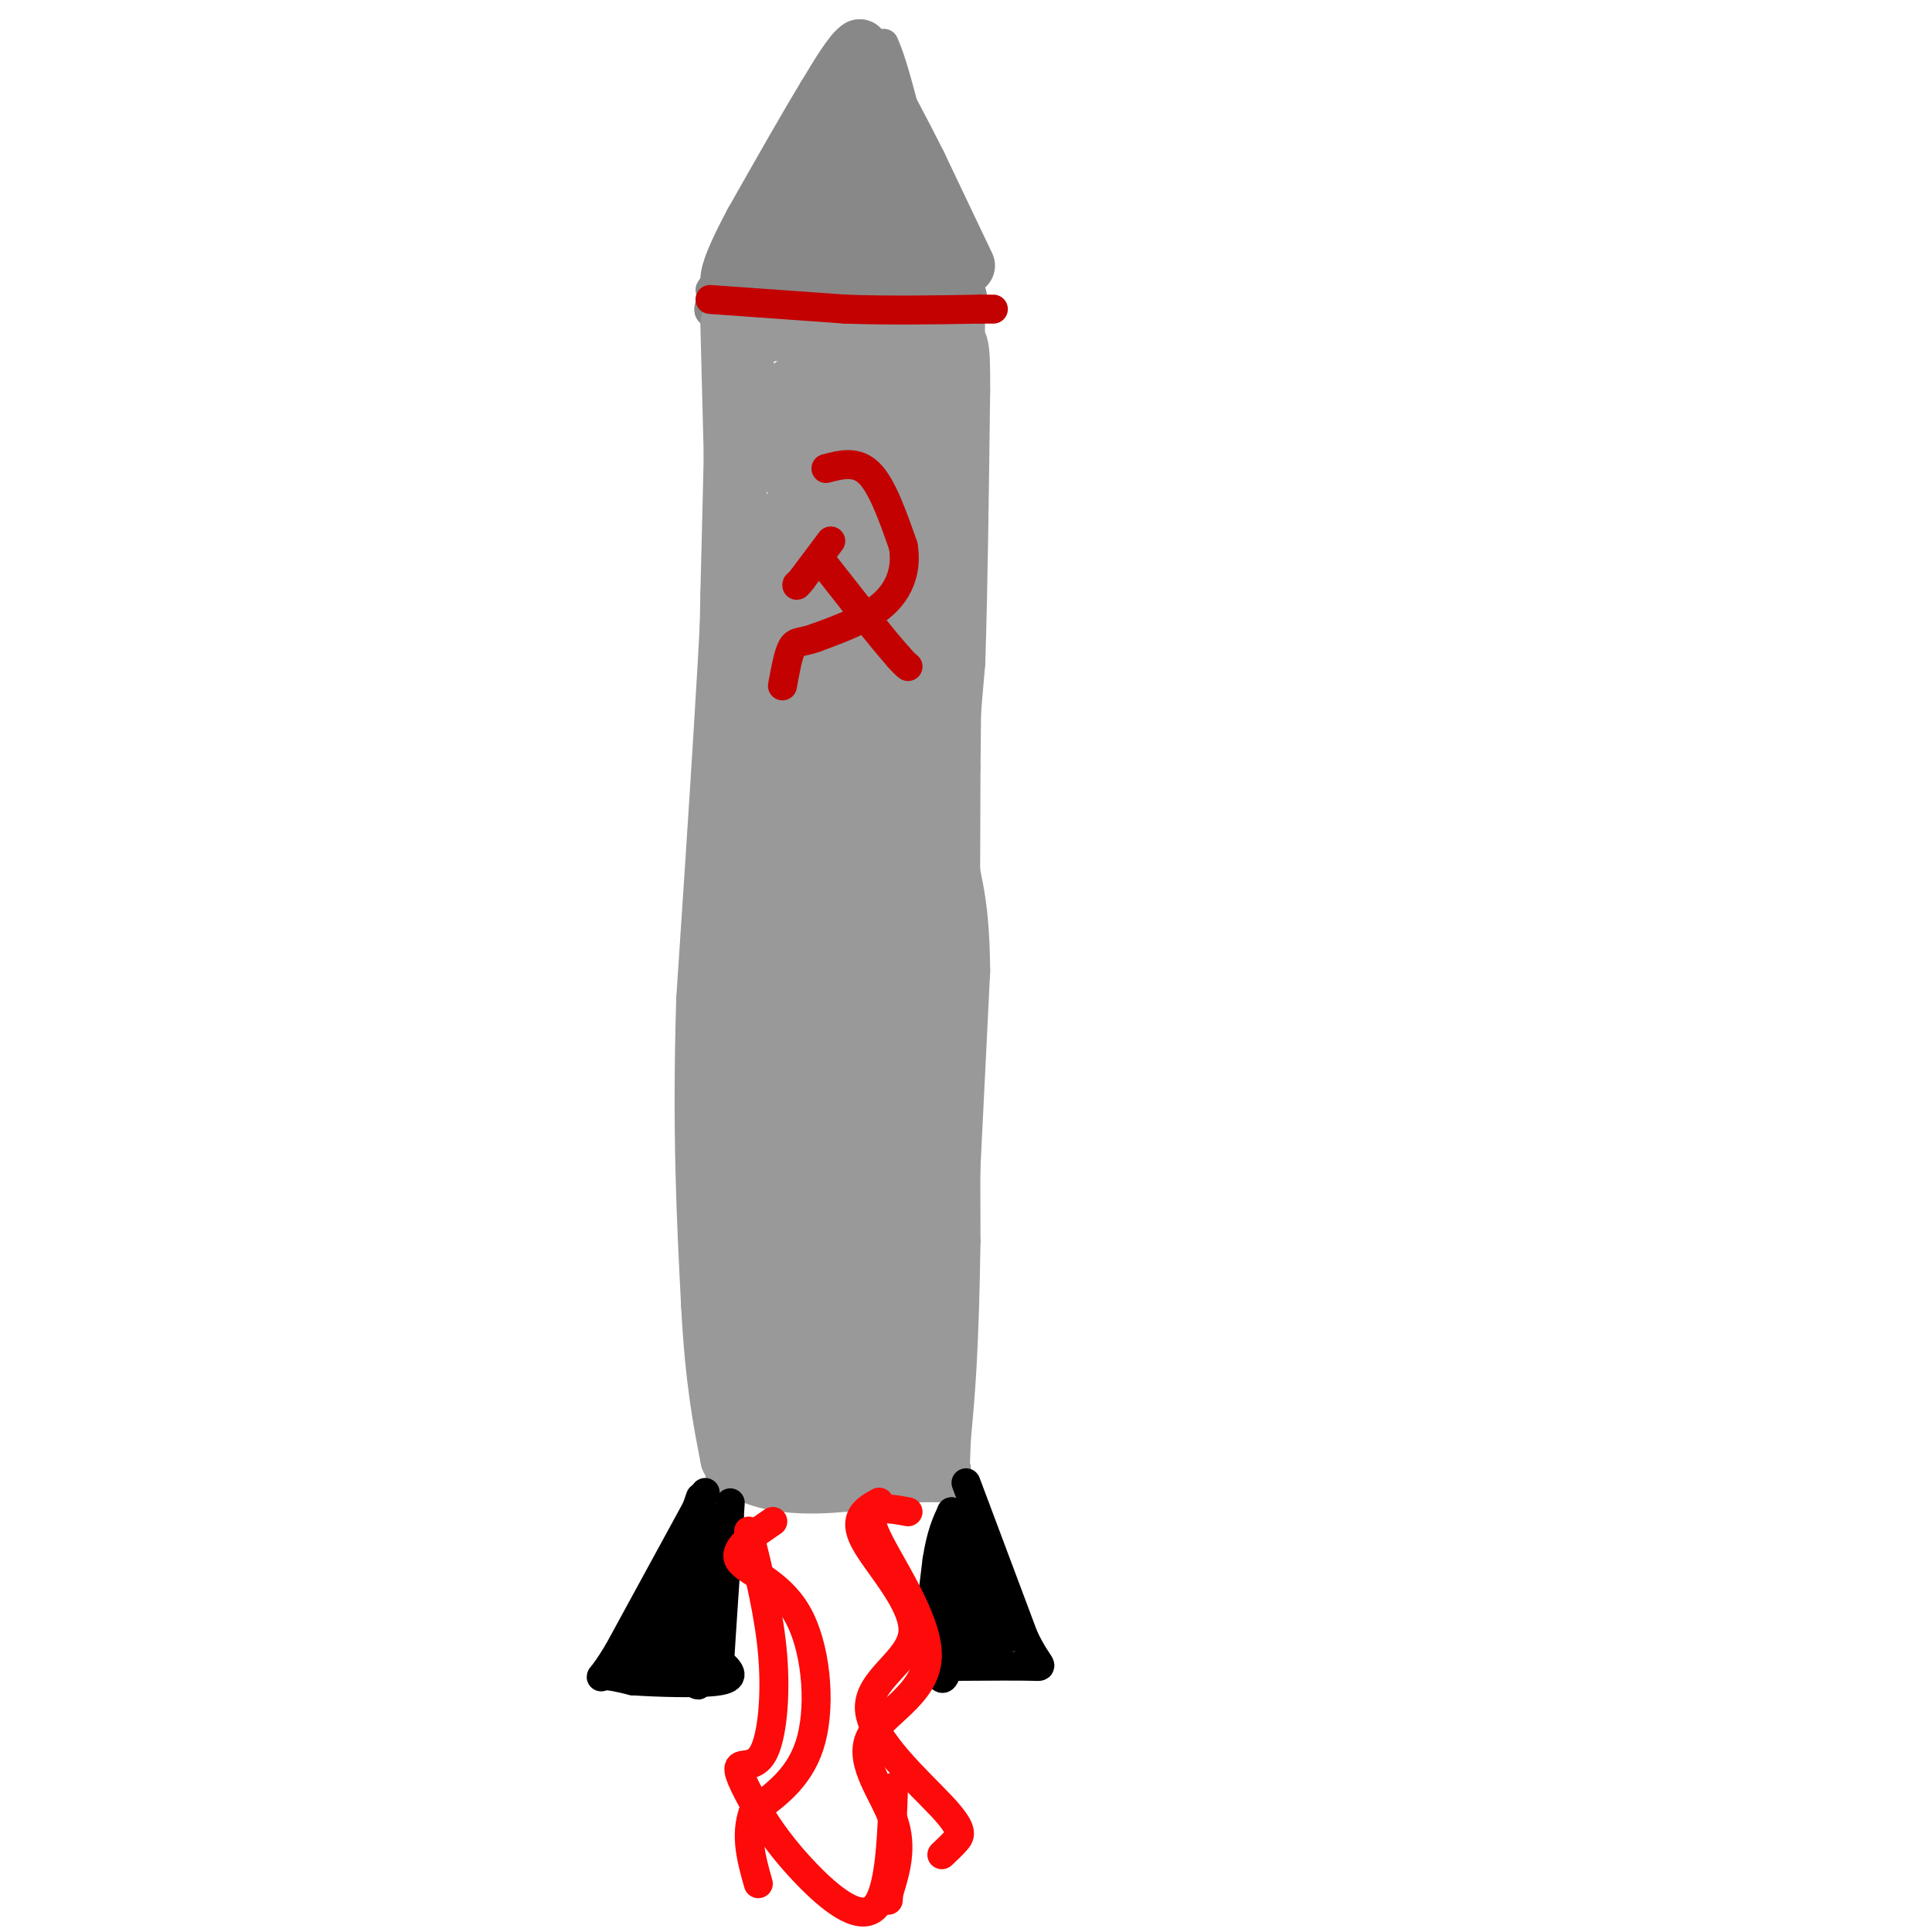 <svg viewBox='0 0 400 400' version='1.1' xmlns='http://www.w3.org/2000/svg' xmlns:xlink='http://www.w3.org/1999/xlink'><g fill='none' stroke='rgb(153,153,153)' stroke-width='6' stroke-linecap='round' stroke-linejoin='round'><path d='M149,64c0.000,0.000 0.000,16.000 0,16'/><path d='M149,80c-0.167,9.833 -0.583,26.417 -1,43'/><path d='M148,123c-0.333,17.667 -0.667,40.333 -1,63'/><path d='M147,186c-0.500,20.000 -1.250,38.500 -2,57'/><path d='M145,243c-0.167,14.000 0.417,20.500 1,27'/><path d='M146,270c0.333,8.167 0.667,15.083 1,22'/><path d='M147,292c0.500,5.833 1.250,9.417 2,13'/><path d='M201,61c0.000,0.000 -1.000,98.000 -1,98'/><path d='M200,159c-0.167,32.667 -0.083,65.333 0,98'/><path d='M200,257c-0.333,23.167 -1.167,32.083 -2,41'/><path d='M198,298c-0.333,7.833 -0.167,6.917 0,6'/><path d='M198,304c0.000,1.167 0.000,1.083 0,1'/><path d='M149,307c0.000,0.000 22.000,1.000 22,1'/><path d='M171,308c7.500,0.167 15.250,0.083 23,0'/><path d='M194,308c3.833,0.000 1.917,0.000 0,0'/></g>
<g fill='none' stroke='rgb(136,136,136)' stroke-width='6' stroke-linecap='round' stroke-linejoin='round'><path d='M147,60c0.000,0.000 15.000,-23.000 15,-23'/><path d='M162,37c5.333,-7.667 11.167,-15.333 17,-23'/><path d='M179,14c3.500,-4.667 3.750,-4.833 4,-5'/><path d='M183,9c2.000,4.000 5.000,16.500 8,29'/><path d='M191,38c3.000,8.500 6.500,15.250 10,22'/><path d='M201,60c1.333,4.333 -0.333,4.167 -2,4'/><path d='M199,64c-4.500,0.333 -14.750,-0.833 -25,-2'/><path d='M174,62c-7.000,0.000 -12.000,1.000 -17,2'/><path d='M157,64c-4.333,0.500 -6.667,0.750 -9,1'/><path d='M148,65c-1.667,-0.167 -1.333,-1.083 -1,-2'/></g>
<g fill='none' stroke='rgb(136,136,136)' stroke-width='12' stroke-linecap='round' stroke-linejoin='round'><path d='M200,55c0.000,0.000 -10.000,-21.000 -10,-21'/><path d='M190,34c-3.333,-6.667 -6.667,-12.833 -10,-19'/><path d='M180,15c-2.000,-4.000 -2.000,-4.500 -2,-5'/><path d='M178,10c-1.500,0.833 -4.250,5.417 -7,10'/><path d='M171,20c-3.667,6.000 -9.333,16.000 -15,26'/><path d='M156,46c-3.578,6.667 -5.022,10.333 -5,12c0.022,1.667 1.511,1.333 3,1'/><path d='M154,59c7.000,0.167 23.000,0.083 39,0'/><path d='M193,59c4.833,-4.500 -2.583,-15.750 -10,-27'/><path d='M183,32c-2.444,-6.067 -3.556,-7.733 -6,-5c-2.444,2.733 -6.222,9.867 -10,17'/><path d='M167,44c-3.289,3.711 -6.511,4.489 -4,5c2.511,0.511 10.756,0.756 19,1'/><path d='M182,50c3.889,-0.244 4.111,-1.356 3,-3c-1.111,-1.644 -3.556,-3.822 -6,-6'/><path d='M179,41c-1.500,-1.000 -2.250,-0.500 -3,0'/></g>
<g fill='none' stroke='rgb(153,153,153)' stroke-width='12' stroke-linecap='round' stroke-linejoin='round'><path d='M151,67c0.000,0.000 1.000,39.000 1,39'/><path d='M152,106c-0.833,23.333 -3.417,62.167 -6,101'/><path d='M146,207c-0.833,27.333 0.083,45.167 1,63'/><path d='M147,270c0.833,15.833 2.417,23.917 4,32'/><path d='M151,302c5.467,6.178 17.133,5.622 24,5c6.867,-0.622 8.933,-1.311 11,-2'/><path d='M186,305c3.444,-0.356 6.556,-0.244 8,-4c1.444,-3.756 1.222,-11.378 1,-19'/><path d='M195,282c0.833,-16.667 2.417,-48.833 4,-81'/><path d='M199,201c-0.133,-16.956 -2.467,-18.844 -3,-27c-0.533,-8.156 0.733,-22.578 2,-37'/><path d='M198,137c0.500,-15.500 0.750,-35.750 1,-56'/><path d='M199,81c0.067,-11.067 -0.267,-10.733 -3,-11c-2.733,-0.267 -7.867,-1.133 -13,-2'/><path d='M183,68c-6.500,-0.167 -16.250,0.417 -26,1'/><path d='M157,69c-4.655,3.714 -3.292,12.500 3,14c6.292,1.500 17.512,-4.286 19,-6c1.488,-1.714 -6.756,0.643 -15,3'/><path d='M164,80c4.845,0.524 24.458,0.333 28,2c3.542,1.667 -8.988,5.190 -13,6c-4.012,0.810 0.494,-1.095 5,-3'/><path d='M184,85c1.148,0.308 1.517,2.577 1,5c-0.517,2.423 -1.920,4.999 -7,6c-5.080,1.001 -13.836,0.426 -18,0c-4.164,-0.426 -3.736,-0.705 -1,-3c2.736,-2.295 7.778,-6.608 12,-8c4.222,-1.392 7.622,0.137 10,2c2.378,1.863 3.734,4.059 -1,6c-4.734,1.941 -15.559,3.628 -19,2c-3.441,-1.628 0.500,-6.570 4,-10c3.500,-3.430 6.558,-5.346 9,-7c2.442,-1.654 4.269,-3.044 7,-3c2.731,0.044 6.365,1.522 10,3'/><path d='M191,78c2.058,2.327 2.203,6.646 -1,10c-3.203,3.354 -9.755,5.743 -12,4c-2.245,-1.743 -0.184,-7.618 2,-13c2.184,-5.382 4.490,-10.270 6,-8c1.510,2.270 2.223,11.699 2,17c-0.223,5.301 -1.381,6.473 -5,8c-3.619,1.527 -9.699,3.409 -13,3c-3.301,-0.409 -3.823,-3.110 -3,-6c0.823,-2.890 2.991,-5.970 6,-8c3.009,-2.030 6.860,-3.008 9,1c2.140,4.008 2.570,13.004 3,22'/><path d='M185,108c-1.545,5.881 -6.908,9.583 -12,11c-5.092,1.417 -9.913,0.550 -14,-4c-4.087,-4.550 -7.442,-12.784 -7,-19c0.442,-6.216 4.679,-10.414 8,-11c3.321,-0.586 5.726,2.441 8,7c2.274,4.559 4.418,10.648 5,15c0.582,4.352 -0.396,6.965 -2,10c-1.604,3.035 -3.832,6.492 -5,3c-1.168,-3.492 -1.274,-13.933 0,-19c1.274,-5.067 3.929,-4.760 6,-4c2.071,0.760 3.558,1.974 4,5c0.442,3.026 -0.159,7.865 -2,11c-1.841,3.135 -4.920,4.568 -8,6'/><path d='M166,119c-1.970,-0.406 -2.894,-4.422 -3,-8c-0.106,-3.578 0.606,-6.720 5,-11c4.394,-4.280 12.471,-9.700 17,-8c4.529,1.700 5.511,10.520 5,16c-0.511,5.480 -2.515,7.620 -4,7c-1.485,-0.620 -2.449,-4.001 -2,-8c0.449,-3.999 2.313,-8.615 3,-7c0.687,1.615 0.196,9.461 -2,16c-2.196,6.539 -6.098,11.769 -10,17'/><path d='M175,133c-1.876,0.524 -1.567,-6.667 -1,-10c0.567,-3.333 1.392,-2.807 4,0c2.608,2.807 6.997,7.896 8,13c1.003,5.104 -1.382,10.225 -3,8c-1.618,-2.225 -2.469,-11.795 0,-21c2.469,-9.205 8.260,-18.045 11,-17c2.740,1.045 2.430,11.974 1,20c-1.430,8.026 -3.980,13.150 -5,14c-1.020,0.850 -0.510,-2.575 0,-6'/><path d='M190,134c0.131,-9.048 0.458,-28.667 -1,-17c-1.458,11.667 -4.702,54.619 -6,71c-1.298,16.381 -0.649,6.190 0,-4'/><path d='M183,184c0.454,-4.769 1.588,-14.692 2,-7c0.412,7.692 0.100,33.000 1,31c0.900,-2.000 3.012,-31.308 3,-30c-0.012,1.308 -2.146,33.231 -3,44c-0.854,10.769 -0.427,0.385 0,-10'/><path d='M186,212c0.370,-5.604 1.295,-14.616 1,-3c-0.295,11.616 -1.810,43.858 -2,51c-0.190,7.142 0.946,-10.817 2,-11c1.054,-0.183 2.027,17.408 3,35'/><path d='M190,284c2.476,10.357 7.167,18.750 0,20c-7.167,1.250 -26.190,-4.643 -33,-7c-6.810,-2.357 -1.405,-1.179 4,0'/><path d='M161,297c4.287,0.169 13.005,0.592 10,1c-3.005,0.408 -17.732,0.802 -13,0c4.732,-0.802 28.923,-2.801 33,-4c4.077,-1.199 -11.962,-1.600 -28,-2'/><path d='M163,292c0.138,-1.671 14.485,-4.848 14,-5c-0.485,-0.152 -15.800,2.722 -16,4c-0.200,1.278 14.715,0.959 15,0c0.285,-0.959 -14.062,-2.560 -17,-4c-2.938,-1.440 5.531,-2.720 14,-4'/><path d='M173,283c5.225,-0.777 11.288,-0.721 9,0c-2.288,0.721 -12.925,2.107 -20,2c-7.075,-0.107 -10.586,-1.705 -3,-4c7.586,-2.295 26.271,-5.285 25,-3c-1.271,2.285 -22.496,9.846 -26,8c-3.504,-1.846 10.713,-13.099 14,-15c3.287,-1.901 -4.357,5.549 -12,13'/><path d='M160,284c-2.407,2.571 -2.425,2.499 -3,0c-0.575,-2.499 -1.707,-7.427 0,-15c1.707,-7.573 6.251,-17.793 7,-14c0.749,3.793 -2.298,21.598 -4,20c-1.702,-1.598 -2.058,-22.599 -3,-26c-0.942,-3.401 -2.471,10.800 -4,25'/><path d='M153,274c0.405,-2.241 3.418,-20.343 5,-30c1.582,-9.657 1.734,-10.869 0,-3c-1.734,7.869 -5.352,24.820 -6,20c-0.648,-4.820 1.676,-31.410 4,-58'/><path d='M156,203c1.167,-19.833 2.083,-40.417 3,-61'/><path d='M159,142c0.156,-13.711 -0.956,-17.489 1,-18c1.956,-0.511 6.978,2.244 12,5'/><path d='M172,129c0.155,4.857 -5.458,14.500 -7,16c-1.542,1.500 0.988,-5.143 1,-9c0.012,-3.857 -2.494,-4.929 -5,-6'/><path d='M161,130c3.607,8.155 15.125,31.542 16,54c0.875,22.458 -8.893,43.988 -13,58c-4.107,14.012 -2.554,20.506 -1,27'/><path d='M163,269c1.131,-3.520 4.458,-25.820 4,-41c-0.458,-15.180 -4.700,-23.241 -6,-36c-1.300,-12.759 0.343,-30.217 0,-29c-0.343,1.217 -2.671,21.108 -5,41'/><path d='M156,204c-0.158,8.547 1.947,9.415 4,10c2.053,0.585 4.053,0.888 5,-16c0.947,-16.888 0.842,-50.968 3,-63c2.158,-12.032 6.579,-2.016 11,8'/><path d='M179,143c2.595,7.929 3.583,23.750 3,21c-0.583,-2.750 -2.738,-24.071 -4,-21c-1.262,3.071 -1.631,30.536 -2,58'/><path d='M176,201c0.356,28.044 2.244,69.156 3,85c0.756,15.844 0.378,6.422 0,-3'/><path d='M179,283c0.054,-4.125 0.188,-12.937 -3,-17c-3.188,-4.063 -9.700,-3.378 -11,-2c-1.300,1.378 2.612,3.448 5,3c2.388,-0.448 3.254,-3.414 4,-9c0.746,-5.586 1.373,-13.793 2,-22'/><path d='M176,236c0.774,1.821 1.708,17.375 -2,13c-3.708,-4.375 -12.060,-28.679 -15,-35c-2.940,-6.321 -0.470,5.339 2,17'/><path d='M161,231c0.500,8.167 0.750,20.083 1,32'/></g>
<g fill='none' stroke='rgb(0,0,0)' stroke-width='6' stroke-linecap='round' stroke-linejoin='round'><path d='M146,309c0.000,0.000 -18.000,33.000 -18,33'/><path d='M128,342c-3.733,6.200 -4.067,5.200 -3,5c1.067,-0.200 3.533,0.400 6,1'/><path d='M131,348c4.933,0.333 14.267,0.667 18,0c3.733,-0.667 1.867,-2.333 0,-4'/><path d='M149,344c0.333,-5.667 1.167,-17.833 2,-30'/><path d='M151,314c0.333,-5.000 0.167,-2.500 0,0'/><path d='M200,307c0.000,0.000 12.000,32.000 12,32'/><path d='M212,339c3.022,6.311 4.578,6.089 2,6c-2.578,-0.089 -9.289,-0.044 -16,0'/><path d='M198,345c-3.911,0.978 -5.689,3.422 -6,0c-0.311,-3.422 0.844,-12.711 2,-22'/><path d='M194,323c0.833,-5.333 1.917,-7.667 3,-10'/><path d='M197,313c0.067,3.289 -1.267,16.511 -1,19c0.267,2.489 2.133,-5.756 4,-14'/><path d='M200,318c-0.131,4.583 -2.458,23.042 -4,28c-1.542,4.958 -2.298,-3.583 0,-7c2.298,-3.417 7.649,-1.708 13,0'/><path d='M209,339c0.167,0.167 -5.917,0.583 -12,1'/><path d='M197,340c0.560,-0.321 7.958,-1.625 9,-1c1.042,0.625 -4.274,3.179 -6,2c-1.726,-1.179 0.137,-6.089 2,-11'/><path d='M202,330c0.393,-3.083 0.375,-5.292 1,-3c0.625,2.292 1.893,9.083 2,9c0.107,-0.083 -0.946,-7.042 -2,-14'/><path d='M203,322c0.000,-0.500 1.000,5.250 2,11'/><path d='M145,310c0.000,0.000 -10.000,29.000 -10,29'/><path d='M135,339c-2.786,4.976 -4.750,2.917 -2,2c2.750,-0.917 10.214,-0.690 12,0c1.786,0.690 -2.107,1.845 -6,3'/><path d='M139,344c-3.155,1.238 -8.042,2.833 -6,0c2.042,-2.833 11.012,-10.095 14,-12c2.988,-1.905 -0.006,1.548 -3,5'/><path d='M144,337c0.556,-4.689 3.444,-18.911 4,-22c0.556,-3.089 -1.222,4.956 -3,13'/><path d='M145,328c-0.250,-1.670 0.624,-12.344 0,-10c-0.624,2.344 -2.745,17.708 -4,20c-1.255,2.292 -1.644,-8.488 -1,-9c0.644,-0.512 2.322,9.244 4,19'/><path d='M144,348c0.833,2.500 0.917,-0.750 1,-4'/></g>
<g fill='none' stroke='rgb(195,1,1)' stroke-width='6' stroke-linecap='round' stroke-linejoin='round'><path d='M147,62c0.000,0.000 28.000,2.000 28,2'/><path d='M175,64c9.333,0.333 18.667,0.167 28,0'/><path d='M203,64c4.667,0.000 2.333,0.000 0,0'/><path d='M171,97c3.167,-0.833 6.333,-1.667 9,1c2.667,2.667 4.833,8.833 7,15'/><path d='M187,113c0.822,4.689 -0.622,8.911 -4,12c-3.378,3.089 -8.689,5.044 -14,7'/><path d='M169,132c-3.200,1.178 -4.200,0.622 -5,2c-0.800,1.378 -1.400,4.689 -2,8'/><path d='M172,112c0.000,0.000 -6.000,8.000 -6,8'/><path d='M166,120c-1.167,1.500 -1.083,1.250 -1,1'/><path d='M170,116c0.000,0.000 11.000,14.000 11,14'/><path d='M181,130c2.667,3.333 3.833,4.667 5,6'/><path d='M186,136c1.167,1.333 1.583,1.667 2,2'/></g>
<g fill='none' stroke='rgb(253,10,10)' stroke-width='6' stroke-linecap='round' stroke-linejoin='round'><path d='M160,315c-4.155,2.821 -8.310,5.643 -7,8c1.310,2.357 8.083,4.250 12,11c3.917,6.750 4.976,18.357 3,26c-1.976,7.643 -6.988,11.321 -12,15'/><path d='M156,375c-1.833,5.000 -0.417,10.000 1,15'/><path d='M188,313c-4.609,-0.850 -9.219,-1.700 -7,4c2.219,5.700 11.265,17.951 11,26c-0.265,8.049 -9.841,11.898 -12,17c-2.159,5.102 3.097,11.458 5,17c1.903,5.542 0.451,10.271 -1,15'/><path d='M184,392c-0.167,2.500 -0.083,1.250 0,0'/><path d='M182,311c-2.788,1.566 -5.575,3.132 -3,8c2.575,4.868 10.513,13.036 10,19c-0.513,5.964 -9.478,9.722 -9,16c0.478,6.278 10.398,15.075 15,20c4.602,4.925 3.886,5.979 3,7c-0.886,1.021 -1.943,2.011 -3,3'/><path d='M155,317c2.167,8.762 4.333,17.524 5,26c0.667,8.476 -0.167,16.667 -2,20c-1.833,3.333 -4.667,1.810 -5,3c-0.333,1.190 1.833,5.095 4,9'/><path d='M157,375c2.095,3.619 5.333,8.167 10,13c4.667,4.833 10.762,9.952 14,7c3.238,-2.952 3.619,-13.976 4,-25'/></g>
</svg>